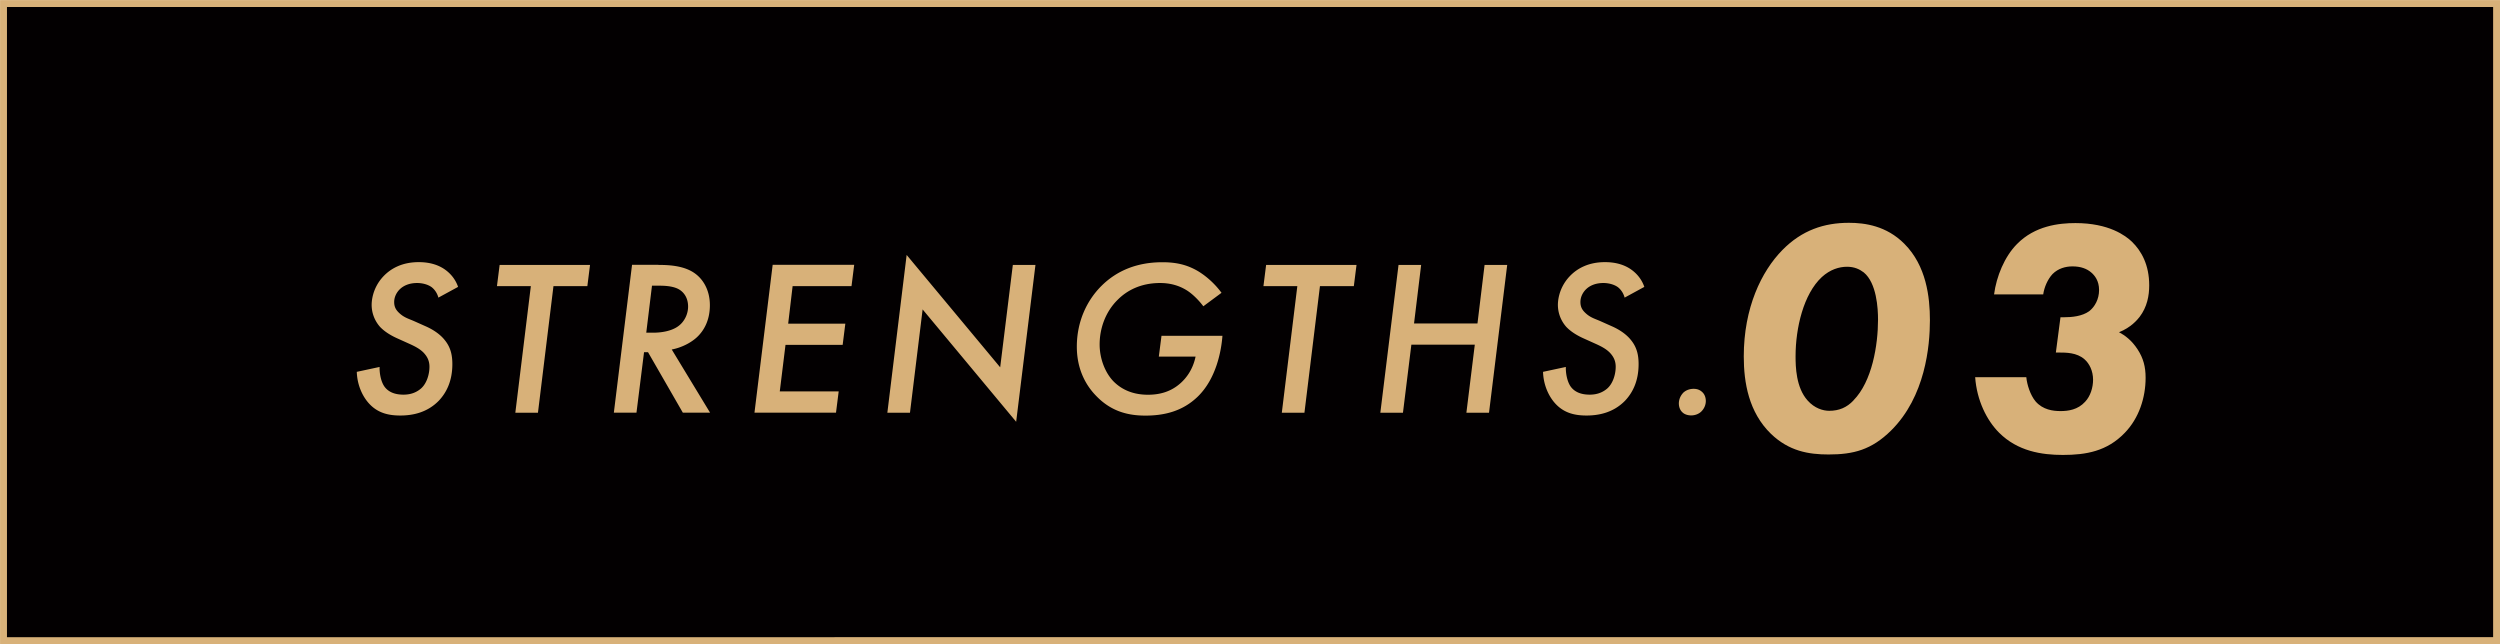 <svg id="_レイヤー_2" data-name="レイヤー 2" xmlns="http://www.w3.org/2000/svg" viewBox="0 0 270.75 69.75"><defs><style>.cls-2{fill:#d8b179}</style></defs><g id="_レイヤー_1-2" data-name="レイヤー 1"><path fill="#030001" stroke="#d8b179" stroke-miterlimit="10" stroke-width=".75" d="M.38.38h270v69H.38z"/><path class="cls-2" d="M47.48 32.24c-.12-.46-.38-.86-.72-1.13-.46-.34-1.1-.46-1.58-.46-.94 0-1.51.34-1.82.62-.38.34-.67.86-.67 1.44s.24.91.58 1.22c.5.46.96.58 1.56.84l1.3.58c1.03.46 1.66 1.01 2.02 1.46.65.79.84 1.63.84 2.62 0 1.85-.65 3.1-1.46 3.96-1.3 1.34-2.93 1.61-4.18 1.61s-2.33-.26-3.22-1.13c-.79-.77-1.44-2.06-1.49-3.6l2.47-.53c-.02.62.12 1.58.55 2.16.38.5 1.01.84 2.04.84.86 0 1.46-.29 1.9-.67.62-.55.91-1.54.91-2.35 0-.65-.24-1.1-.62-1.51-.46-.48-1.1-.77-1.63-1.01l-1.22-.55c-.58-.26-1.34-.67-1.9-1.27a3.6 3.6 0 01-.89-2.35c0-.22 0-1.75 1.27-3.1.86-.91 2.11-1.54 3.82-1.54.79 0 1.82.12 2.76.74.86.58 1.3 1.32 1.51 1.94l-2.11 1.15zM59.94 30.99L58.26 44.7h-2.45l1.68-13.71h-3.67l.29-2.3h9.79l-.29 2.3h-3.67zM71.31 28.69c1.25 0 2.88.1 4.03.98.77.58 1.54 1.7 1.54 3.38s-.67 2.78-1.39 3.46c-.7.65-1.73 1.15-2.74 1.34l4.15 6.84h-2.95l-3.77-6.55h-.43l-.82 6.55h-2.45l1.97-16.01h2.86zm-1.32 7.34h.77c.86 0 2.04-.17 2.78-.77.55-.43.98-1.2.98-2.06s-.38-1.46-.89-1.8c-.43-.29-1.13-.46-2.18-.46h-.84l-.62 5.09zM92.22 30.99h-6.38l-.48 4.06h6.19l-.29 2.3h-6.19l-.62 5.04h6.38l-.29 2.3h-8.83l1.97-16.01h8.83l-.29 2.3zM96.1 44.7l2.09-17.09 10.13 12.17 1.37-11.09h2.45l-2.09 16.99-10.13-12.17-1.37 11.19H96.1zM125.79 36.37h6.6c-.12 1.63-.67 4.61-2.64 6.55-1.73 1.7-3.82 2.09-5.71 2.09s-3.72-.46-5.33-2.14c-.96-.98-2.09-2.69-2.09-5.33s1.03-4.97 2.71-6.62c1.66-1.63 3.84-2.52 6.55-2.52 1.44 0 2.64.24 3.89.98.98.6 1.87 1.44 2.52 2.33l-1.97 1.46c-.46-.62-1.13-1.3-1.75-1.7-.91-.58-1.9-.82-2.93-.82-2.14 0-3.62.84-4.58 1.8-1.37 1.34-1.97 3.17-1.97 4.85 0 1.58.62 3.1 1.51 4.01.6.6 1.73 1.44 3.72 1.44 1.32 0 2.52-.34 3.55-1.27.53-.48 1.3-1.37 1.61-2.86h-3.98l.29-2.26zM142.95 30.99l-1.68 13.71h-2.45l1.68-13.71h-3.67l.29-2.3h9.79l-.29 2.3h-3.67zM153.15 35.03h6.86l.77-6.34h2.45l-1.97 16.01h-2.45l.91-7.37h-6.87l-.91 7.37h-2.45l1.97-16.01h2.45l-.77 6.34zM175.95 32.24c-.12-.46-.38-.86-.72-1.13-.46-.34-1.1-.46-1.58-.46-.94 0-1.51.34-1.82.62-.38.34-.67.86-.67 1.44s.24.91.58 1.22c.5.46.96.58 1.56.84l1.3.58c1.03.46 1.66 1.01 2.02 1.46.65.79.84 1.63.84 2.62 0 1.85-.65 3.1-1.46 3.96-1.3 1.34-2.93 1.61-4.18 1.61s-2.33-.26-3.22-1.13c-.79-.77-1.44-2.06-1.49-3.6l2.47-.53c-.02.62.12 1.58.55 2.16.38.5 1.01.84 2.04.84.86 0 1.46-.29 1.9-.67.62-.55.91-1.54.91-2.35 0-.65-.24-1.1-.62-1.51-.46-.48-1.1-.77-1.63-1.01l-1.22-.55c-.58-.26-1.34-.67-1.9-1.27a3.6 3.6 0 01-.89-2.35c0-.22 0-1.75 1.27-3.1.86-.91 2.11-1.54 3.82-1.54.79 0 1.82.12 2.76.74.86.58 1.3 1.32 1.51 1.94l-2.11 1.15zM182.24 42.59c.24-.26.65-.48 1.18-.48.46 0 .74.17.94.36.26.24.38.6.38.96 0 .41-.17.82-.48 1.13-.26.26-.67.43-1.1.43-.34 0-.72-.1-.96-.34-.26-.24-.38-.6-.38-.96 0-.41.17-.82.43-1.1z"/><g><path class="cls-2" d="M191.8 46.99c-2.41-2.34-2.95-5.54-2.95-8.39 0-5.26 1.91-9.21 4.18-11.52 2.12-2.16 4.54-2.95 7.2-2.95 1.73 0 4.07.32 6.01 2.27 2.38 2.38 2.77 5.76 2.77 8.28 0 2.81-.5 8.28-4.21 11.95-2.12 2.09-4.07 2.59-6.77 2.59-2.16 0-4.28-.36-6.23-2.23zm8.93-3.63c2.02-2.05 2.66-5.98 2.66-8.75 0-1.19-.14-3.96-1.55-5.11-.47-.36-1.04-.61-1.8-.61-.86 0-1.83.29-2.74 1.12-1.98 1.84-2.84 5.51-2.84 8.57 0 1.12.04 3.38 1.3 4.79.76.86 1.69 1.12 2.34 1.12 1.08 0 1.91-.36 2.63-1.12zM215.96 31.87c.25-1.91 1.12-4.07 2.48-5.44 1.94-1.98 4.54-2.27 6.33-2.27 3.64 0 5.44 1.37 6.12 2.02 1.04 1.01 1.87 2.52 1.87 4.72 0 1.12-.22 2.34-1.04 3.42-.25.32-.94 1.15-2.23 1.66.61.32 1.37.86 2.02 1.87.61.94.86 1.87.86 3.06 0 2.16-.72 4.39-2.27 5.98-1.91 1.98-4.17 2.38-6.69 2.38-2.3 0-4.9-.4-6.91-2.41-1.33-1.33-2.41-3.49-2.59-6.01h5.54c.07.79.43 1.94 1.01 2.63.79.9 1.87 1.04 2.7 1.04s1.87-.14 2.66-1.01c.58-.61.86-1.55.86-2.38 0-.97-.4-1.76-.94-2.23-.83-.72-1.98-.72-2.77-.72h-.32l.5-3.82h.36c.9 0 1.98-.11 2.74-.65.61-.47 1.08-1.3 1.08-2.3s-.47-1.58-.86-1.91c-.47-.4-1.12-.65-2.02-.65-.76 0-1.55.22-2.16.83-.54.58-.9 1.44-1.01 2.2h-5.33z"/></g></g></svg>